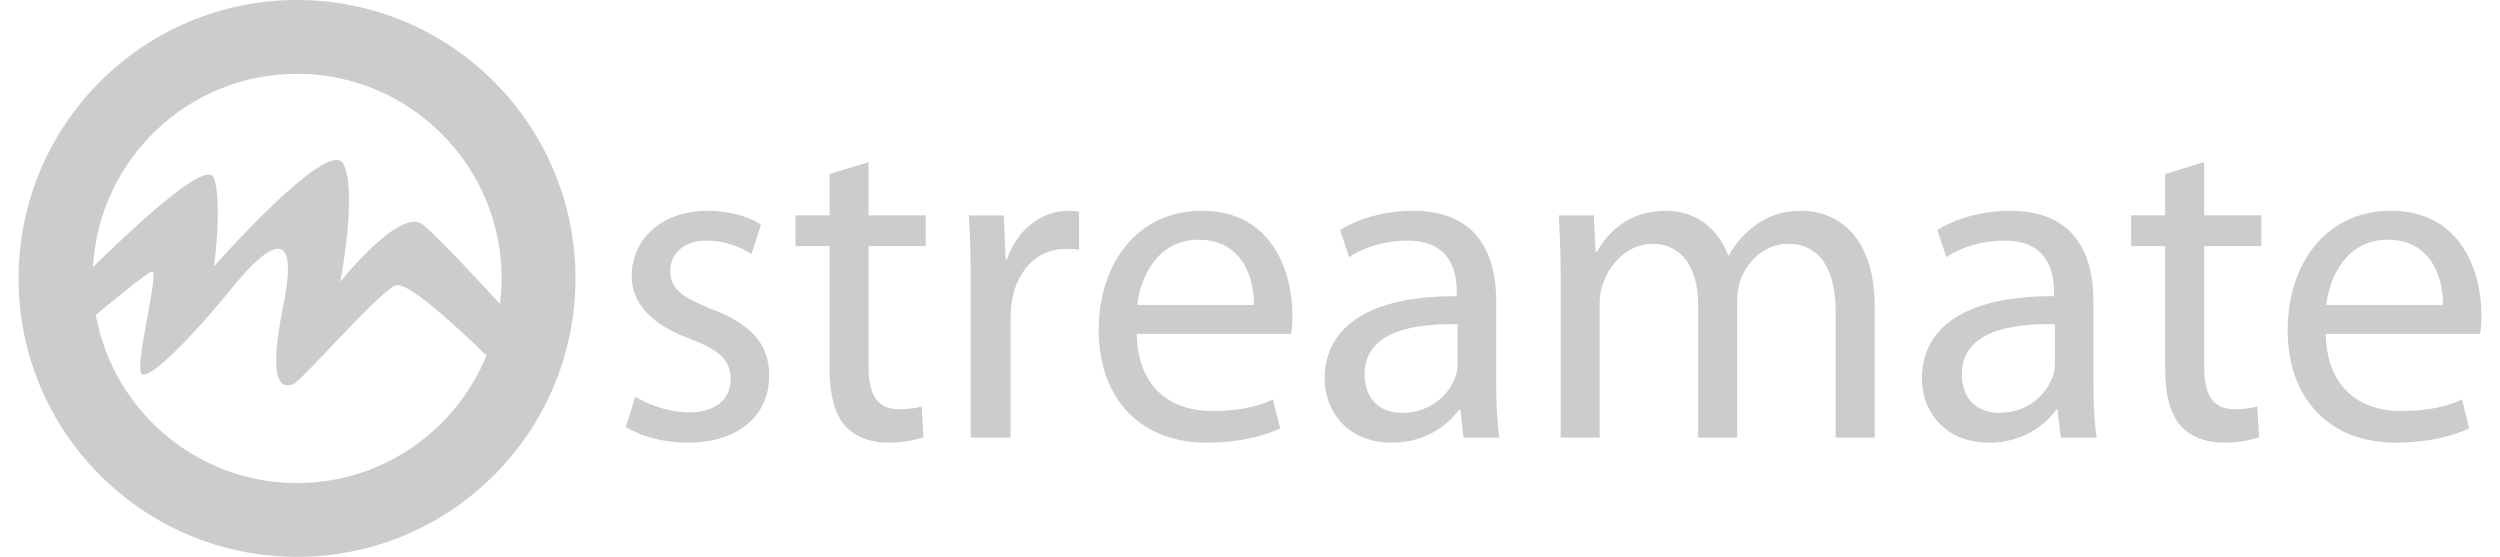 <?xml version="1.0" encoding="utf-8"?>
<!-- Generator: Adobe Illustrator 15.1.0, SVG Export Plug-In . SVG Version: 6.00 Build 0)  -->
<!DOCTYPE svg PUBLIC "-//W3C//DTD SVG 1.1//EN" "http://www.w3.org/Graphics/SVG/1.1/DTD/svg11.dtd">
<svg version="1.1" xmlns="http://www.w3.org/2000/svg" xmlns:xlink="http://www.w3.org/1999/xlink" x="0px" y="0px"
	 width="269.36px" height="60px" viewBox="0 0 269.36 60" enable-background="new 0 0 269.36 60" xml:space="preserve">
<g id="Layer_1">
</g>
<g id="Isolation_Mode">
	<path fill="#cccccc" d="M68.451,42.75c1.32,0.791,3.57,1.682,5.721,1.682c3.08,0,4.548-1.535,4.548-3.562
		c0-2.078-1.223-3.166-4.352-4.355c-4.302-1.582-6.308-3.908-6.308-6.779c0-3.856,3.13-7.026,8.167-7.026
		c2.395,0,4.498,0.645,5.77,1.485l-1.027,3.167c-0.929-0.593-2.64-1.433-4.841-1.433c-2.542,0-3.911,1.482-3.911,3.265
		c0,1.979,1.369,2.868,4.448,4.106c4.059,1.533,6.21,3.611,6.21,7.174c0,4.256-3.276,7.223-8.801,7.223
		c-2.592,0-4.987-0.691-6.651-1.682L68.451,42.75z M89.379,18.753v4.451h-3.667v3.316h3.667v13.064c0,2.818,0.491,4.945,1.662,6.283
		c1.028,1.137,2.64,1.828,4.646,1.828c1.662,0,2.982-0.295,3.814-0.592l-0.196-3.314c-0.637,0.197-1.32,0.297-2.494,0.297
		c-2.396,0-3.227-1.684-3.227-4.65V26.52h6.159v-3.316h-6.159v-5.737L89.379,18.753z M104.586,47.152h4.304V34.387
		c0-0.693,0.048-1.434,0.147-2.027c0.585-3.267,2.736-5.542,5.768-5.542c0.587,0,1.028,0,1.466,0.099V22.81
		c-0.392-0.051-0.733-0.101-1.172-0.101c-2.884,0-5.524,2.029-6.602,5.246h-0.146l-0.196-4.75h-3.765
		c0.146,2.225,0.196,4.651,0.196,7.471V47.152z M139.106,35.971c0.097-0.496,0.146-1.139,0.146-2.029
		c0-4.403-2.003-11.232-9.777-11.232c-6.896,0-11.098,5.641-11.098,12.865c0,7.225,4.352,12.121,11.635,12.121
		c3.765,0,6.405-0.84,7.921-1.531l-0.78-3.117c-1.565,0.691-3.472,1.236-6.554,1.236c-4.351,0-8.02-2.426-8.116-8.312H139.106z
		 M122.533,32.854c0.342-3.02,2.199-7.025,6.6-7.025c4.84,0,6.014,4.305,5.964,7.025H122.533z M161.209,32.457
		c0-4.75-1.762-9.748-8.998-9.748c-2.982,0-5.867,0.843-7.824,2.079l0.979,2.92c1.664-1.137,3.959-1.78,6.211-1.78
		c4.84-0.049,5.377,3.561,5.377,5.491v0.495c-9.145-0.052-14.229,3.113-14.229,8.906c0,3.463,2.445,6.875,7.236,6.875
		c3.373,0,5.918-1.682,7.238-3.561h0.145l0.342,3.018h3.865c-0.246-1.633-0.342-3.662-0.342-5.74V32.457z M157.053,39.088
		c0,0.396-0.049,0.891-0.195,1.385c-0.688,2.029-2.689,4.008-5.82,4.008c-2.15,0-4.008-1.287-4.008-4.156
		c0-4.65,5.326-5.49,10.023-5.393V39.088z M168.15,47.152h4.205V32.756c0-0.744,0.098-1.535,0.342-2.128
		c0.684-2.178,2.689-4.355,5.33-4.355c3.277,0,4.939,2.719,4.939,6.532v14.348h4.205V32.359c0-0.791,0.146-1.533,0.342-2.179
		c0.783-2.077,2.641-3.908,5.135-3.908c3.422,0,5.133,2.719,5.133,7.372v13.508h4.207V33.1c0-8.312-4.646-10.39-7.828-10.39
		c-2.246,0-3.762,0.594-5.18,1.684c-0.979,0.743-1.957,1.732-2.691,3.117h-0.096c-1.027-2.821-3.473-4.801-6.65-4.801
		c-3.959,0-6.162,2.128-7.482,4.405h-0.146l-0.195-3.909h-3.764c0.096,1.979,0.195,3.958,0.195,6.48V47.152z M225.557,32.457
		c0-4.75-1.762-9.748-8.998-9.748c-2.982,0-5.867,0.843-7.824,2.079l0.979,2.92c1.664-1.137,3.959-1.78,6.211-1.78
		c4.84-0.049,5.377,3.561,5.377,5.491v0.495c-9.145-0.052-14.229,3.113-14.229,8.906c0,3.463,2.445,6.875,7.236,6.875
		c3.373,0,5.918-1.682,7.238-3.561h0.145l0.342,3.018h3.865c-0.246-1.633-0.342-3.662-0.342-5.74V32.457z M221.4,39.088
		c0,0.396-0.049,0.891-0.195,1.385c-0.688,2.029-2.689,4.008-5.82,4.008c-2.15,0-4.008-1.287-4.008-4.156
		c0-4.65,5.326-5.49,10.023-5.393V39.088z M233.281,18.753v4.451h-3.666v3.316h3.666v13.064c0,2.818,0.49,4.945,1.664,6.283
		c1.025,1.137,2.637,1.828,4.645,1.828c1.66,0,2.98-0.295,3.814-0.592l-0.197-3.314c-0.637,0.197-1.32,0.297-2.494,0.297
		c-2.396,0-3.227-1.684-3.227-4.65V26.52h6.162v-3.316h-6.162v-5.737L233.281,18.753z M267.215,35.971
		c0.1-0.496,0.148-1.139,0.148-2.029c0-4.403-2.006-11.232-9.781-11.232c-6.893,0-11.1,5.641-11.1,12.865
		c0,7.225,4.354,12.121,11.641,12.121c3.764,0,6.404-0.84,7.92-1.531l-0.783-3.117c-1.564,0.691-3.473,1.236-6.551,1.236
		c-4.354,0-8.02-2.426-8.119-8.312H267.215z M250.641,32.854c0.342-3.02,2.199-7.025,6.6-7.025c4.844,0,6.018,4.305,5.967,7.025
		H250.641z M32.001,0c16.568,0,30.001,13.43,30.001,30.001C62.002,46.568,48.569,60,32.001,60C15.432,60,2,46.568,2,30.001
		C2,13.43,15.432,0,32.001,0 M32.001,7.952c-11.744,0-21.344,9.235-21.987,20.821c3.737-3.621,12.288-11.841,13.042-9.582
		c0.932,2.796,0,9.505,0,9.505S35.54,14.533,37.03,17.7c1.492,3.169-0.371,12.673-0.371,12.673s6.523-8.2,8.945-6.15
		c1.789,1.516,6.116,6.178,8.258,8.509c0.111-0.896,0.188-1.804,0.188-2.731C54.05,17.842,44.158,7.952,32.001,7.952 M32.001,52.049
		c9.219,0,17.124-5.693,20.411-13.742c-3.398-3.311-8.563-8.053-9.79-7.562c-1.863,0.745-10.062,10.249-10.994,10.622
		c-0.932,0.373-2.98,0.744-1.117-8.387c1.863-9.129-1.678-6.708-5.592-1.863c-3.914,4.846-8.945,10.064-9.689,9.131
		c-0.744-0.932,2.051-11.365,1.118-10.993c-0.712,0.285-4.337,3.268-6.024,4.676C12.185,44.217,21.187,52.049,32.001,52.049"/>
</g>
</svg>
